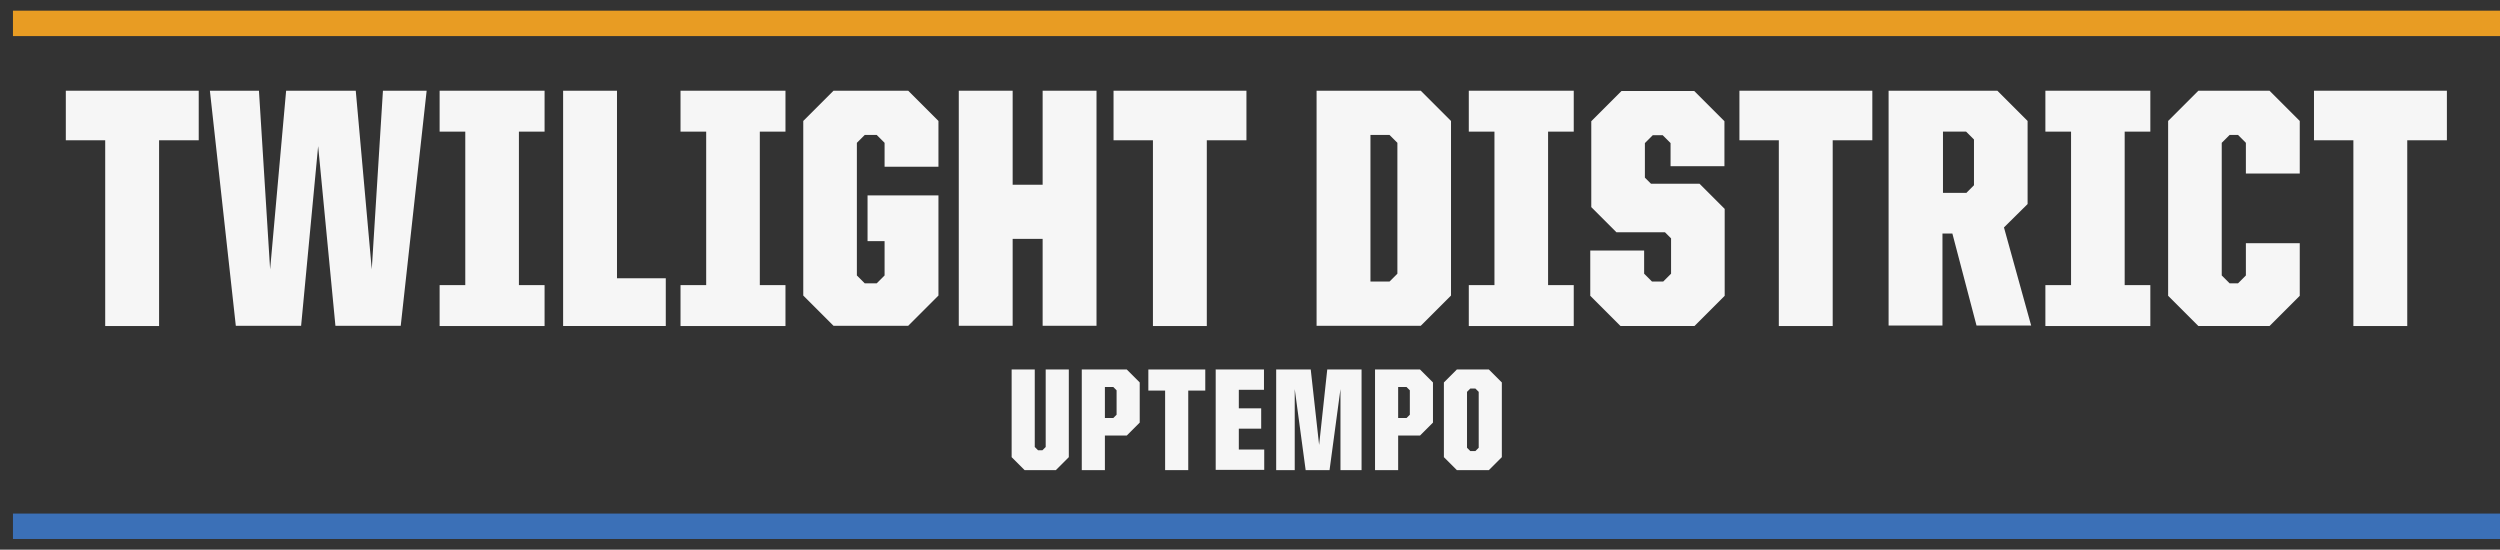 <?xml version="1.0" encoding="UTF-8"?>
<svg id="Layer_2" xmlns="http://www.w3.org/2000/svg" viewBox="0 0 98.38 21.63">
  <rect x="0" y="0" width="98.38" height="21.63" fill="#333333" stroke="none"/>
  <defs>
    <style>
      .cls-1 {
        fill: #f6f6f6;
      }

      .cls-2 {
        fill: none;
      }

      .cls-3 {
        fill: #3b70b7;
      }

      .cls-4 {
        fill: #e89c23;
      }
    </style>
  </defs>
  <g id="Layer_1-2" data-name="Layer_1">
    <g>
      <rect class="cls-2" width="98.38" height="21.63"/>
      <g>
        <g>
          <path class="cls-1" d="M4.15,5.52h-1.56v-1.95h5.23v1.95h-1.56v7.31h-2.12v-7.31Z"/>
          <path class="cls-1" d="M8.25,3.57h1.94l.44,7.03.63-7.03h2.74l.63,7.03.44-7.03h1.72l-1.02,9.25h-2.57l-.68-7.07-.67,7.07h-2.57l-1.02-9.25Z"/>
          <path class="cls-1" d="M17.3,11.22h1.01v-6.04h-1.01v-1.61h4.13v1.61h-1.01v6.04h1.01v1.61h-4.13v-1.61Z"/>
          <path class="cls-1" d="M22.16,3.57h2.12v7.38h1.92v1.88h-4.04V3.57Z"/>
          <path class="cls-1" d="M26.78,11.22h1.01v-6.04h-1.01v-1.61h4.13v1.61h-1.01v6.04h1.01v1.61h-4.13v-1.61Z"/>
          <path class="cls-1" d="M31.61,11.63v-6.87l1.19-1.19h2.94l1.19,1.19v1.8h-2.12v-.94l-.31-.31h-.47l-.31.31v5.22l.31.31h.47l.31-.31v-1.35h-.67v-1.8h2.79v3.94l-1.19,1.19h-2.94l-1.19-1.19Z"/>
          <path class="cls-1" d="M37.73,3.57h2.12v3.7h1.18v-3.7h2.12v9.25h-2.12v-3.42h-1.18v3.42h-2.12V3.57Z"/>
          <path class="cls-1" d="M45.38,5.52h-1.56v-1.95h5.23v1.95h-1.56v7.31h-2.12v-7.31Z"/>
          <path class="cls-1" d="M51.81,3.57h4.1l1.19,1.19v6.87l-1.19,1.19h-4.1V3.57ZM54.68,11.08l.31-.31v-5.15l-.31-.31h-.75v5.77h.75Z"/>
          <path class="cls-1" d="M57.8,11.22h1.01v-6.04h-1.01v-1.61h4.13v1.61h-1.01v6.04h1.01v1.61h-4.13v-1.61Z"/>
          <path class="cls-1" d="M62.58,11.63v-1.77h2.12v.91l.31.31h.44l.31-.31v-1.39l-.24-.24h-1.91l-.99-.99v-3.38l1.19-1.19h2.86l1.19,1.19v1.77h-2.12v-.91l-.31-.31h-.39l-.31.31v1.36l.24.24h1.91l.99.99v3.42l-1.19,1.19h-2.91l-1.19-1.19Z"/>
          <path class="cls-1" d="M70.01,5.52h-1.56v-1.95h5.23v1.95h-1.56v7.31h-2.12v-7.31Z"/>
          <path class="cls-1" d="M74.34,3.57h4.26l1.19,1.19v3.27l-.93.92,1.07,3.86h-2.15l-.95-3.62h-.39v3.62h-2.12V3.57ZM77.37,7.6l.31-.31v-1.8l-.31-.31h-.91v2.41h.91Z"/>
          <path class="cls-1" d="M80.49,11.22h1.01v-6.04h-1.01v-1.61h4.13v1.61h-1.01v6.04h1.01v1.61h-4.13v-1.61Z"/>
          <path class="cls-1" d="M85.32,11.63v-6.87l1.19-1.19h2.8l1.19,1.19v2.07h-2.12v-1.21l-.31-.31h-.33l-.31.31v5.22l.31.31h.33l.31-.31v-1.27h2.12v2.07l-1.19,1.19h-2.8l-1.19-1.19Z"/>
          <path class="cls-1" d="M92.62,5.52h-1.56v-1.95h5.23v1.95h-1.56v7.31h-2.12v-7.31Z"/>
          <path class="cls-1" d="M39.81,17.99v-3.45h.91v3.05l.13.13h.17l.13-.13v-3.05h.91v3.45l-.51.51h-1.23l-.51-.51Z"/>
          <path class="cls-1" d="M42.57,14.54h1.77l.51.51v1.58l-.51.51h-.86v1.36h-.91v-3.96ZM43.81,16.45l.13-.13v-.96l-.13-.13h-.33v1.22h.33Z"/>
          <path class="cls-1" d="M45.86,15.37h-.67v-.83h2.24v.83h-.67v3.13h-.91v-3.13Z"/>
          <path class="cls-1" d="M47.85,14.54h1.89v.8h-.99v.73h.88v.8h-.88v.82h1v.8h-1.91v-3.96Z"/>
          <path class="cls-1" d="M50.23,14.54h1.35l.33,2.97.32-2.97h1.35v3.96h-.83v-3.19l-.43,3.19h-.94l-.43-3.19v3.19h-.73v-3.96Z"/>
          <path class="cls-1" d="M54.11,14.54h1.77l.51.51v1.58l-.51.51h-.86v1.36h-.91v-3.96ZM55.35,16.45l.13-.13v-.96l-.13-.13h-.33v1.22h.33Z"/>
          <path class="cls-1" d="M56.82,17.99v-2.94l.51-.51h1.26l.51.51v2.94l-.51.51h-1.26l-.51-.51ZM58.06,17.75l.13-.13v-2.2l-.13-.13h-.2l-.13.13v2.2l.13.13h.2Z"/>
        </g>
        <rect class="cls-4" x=".51" y=".42" width="97.87" height="1"/>
        <rect class="cls-3" x=".51" y="20.21" width="97.87" height="1"/>
      </g>
    </g>
  </g>
</svg>